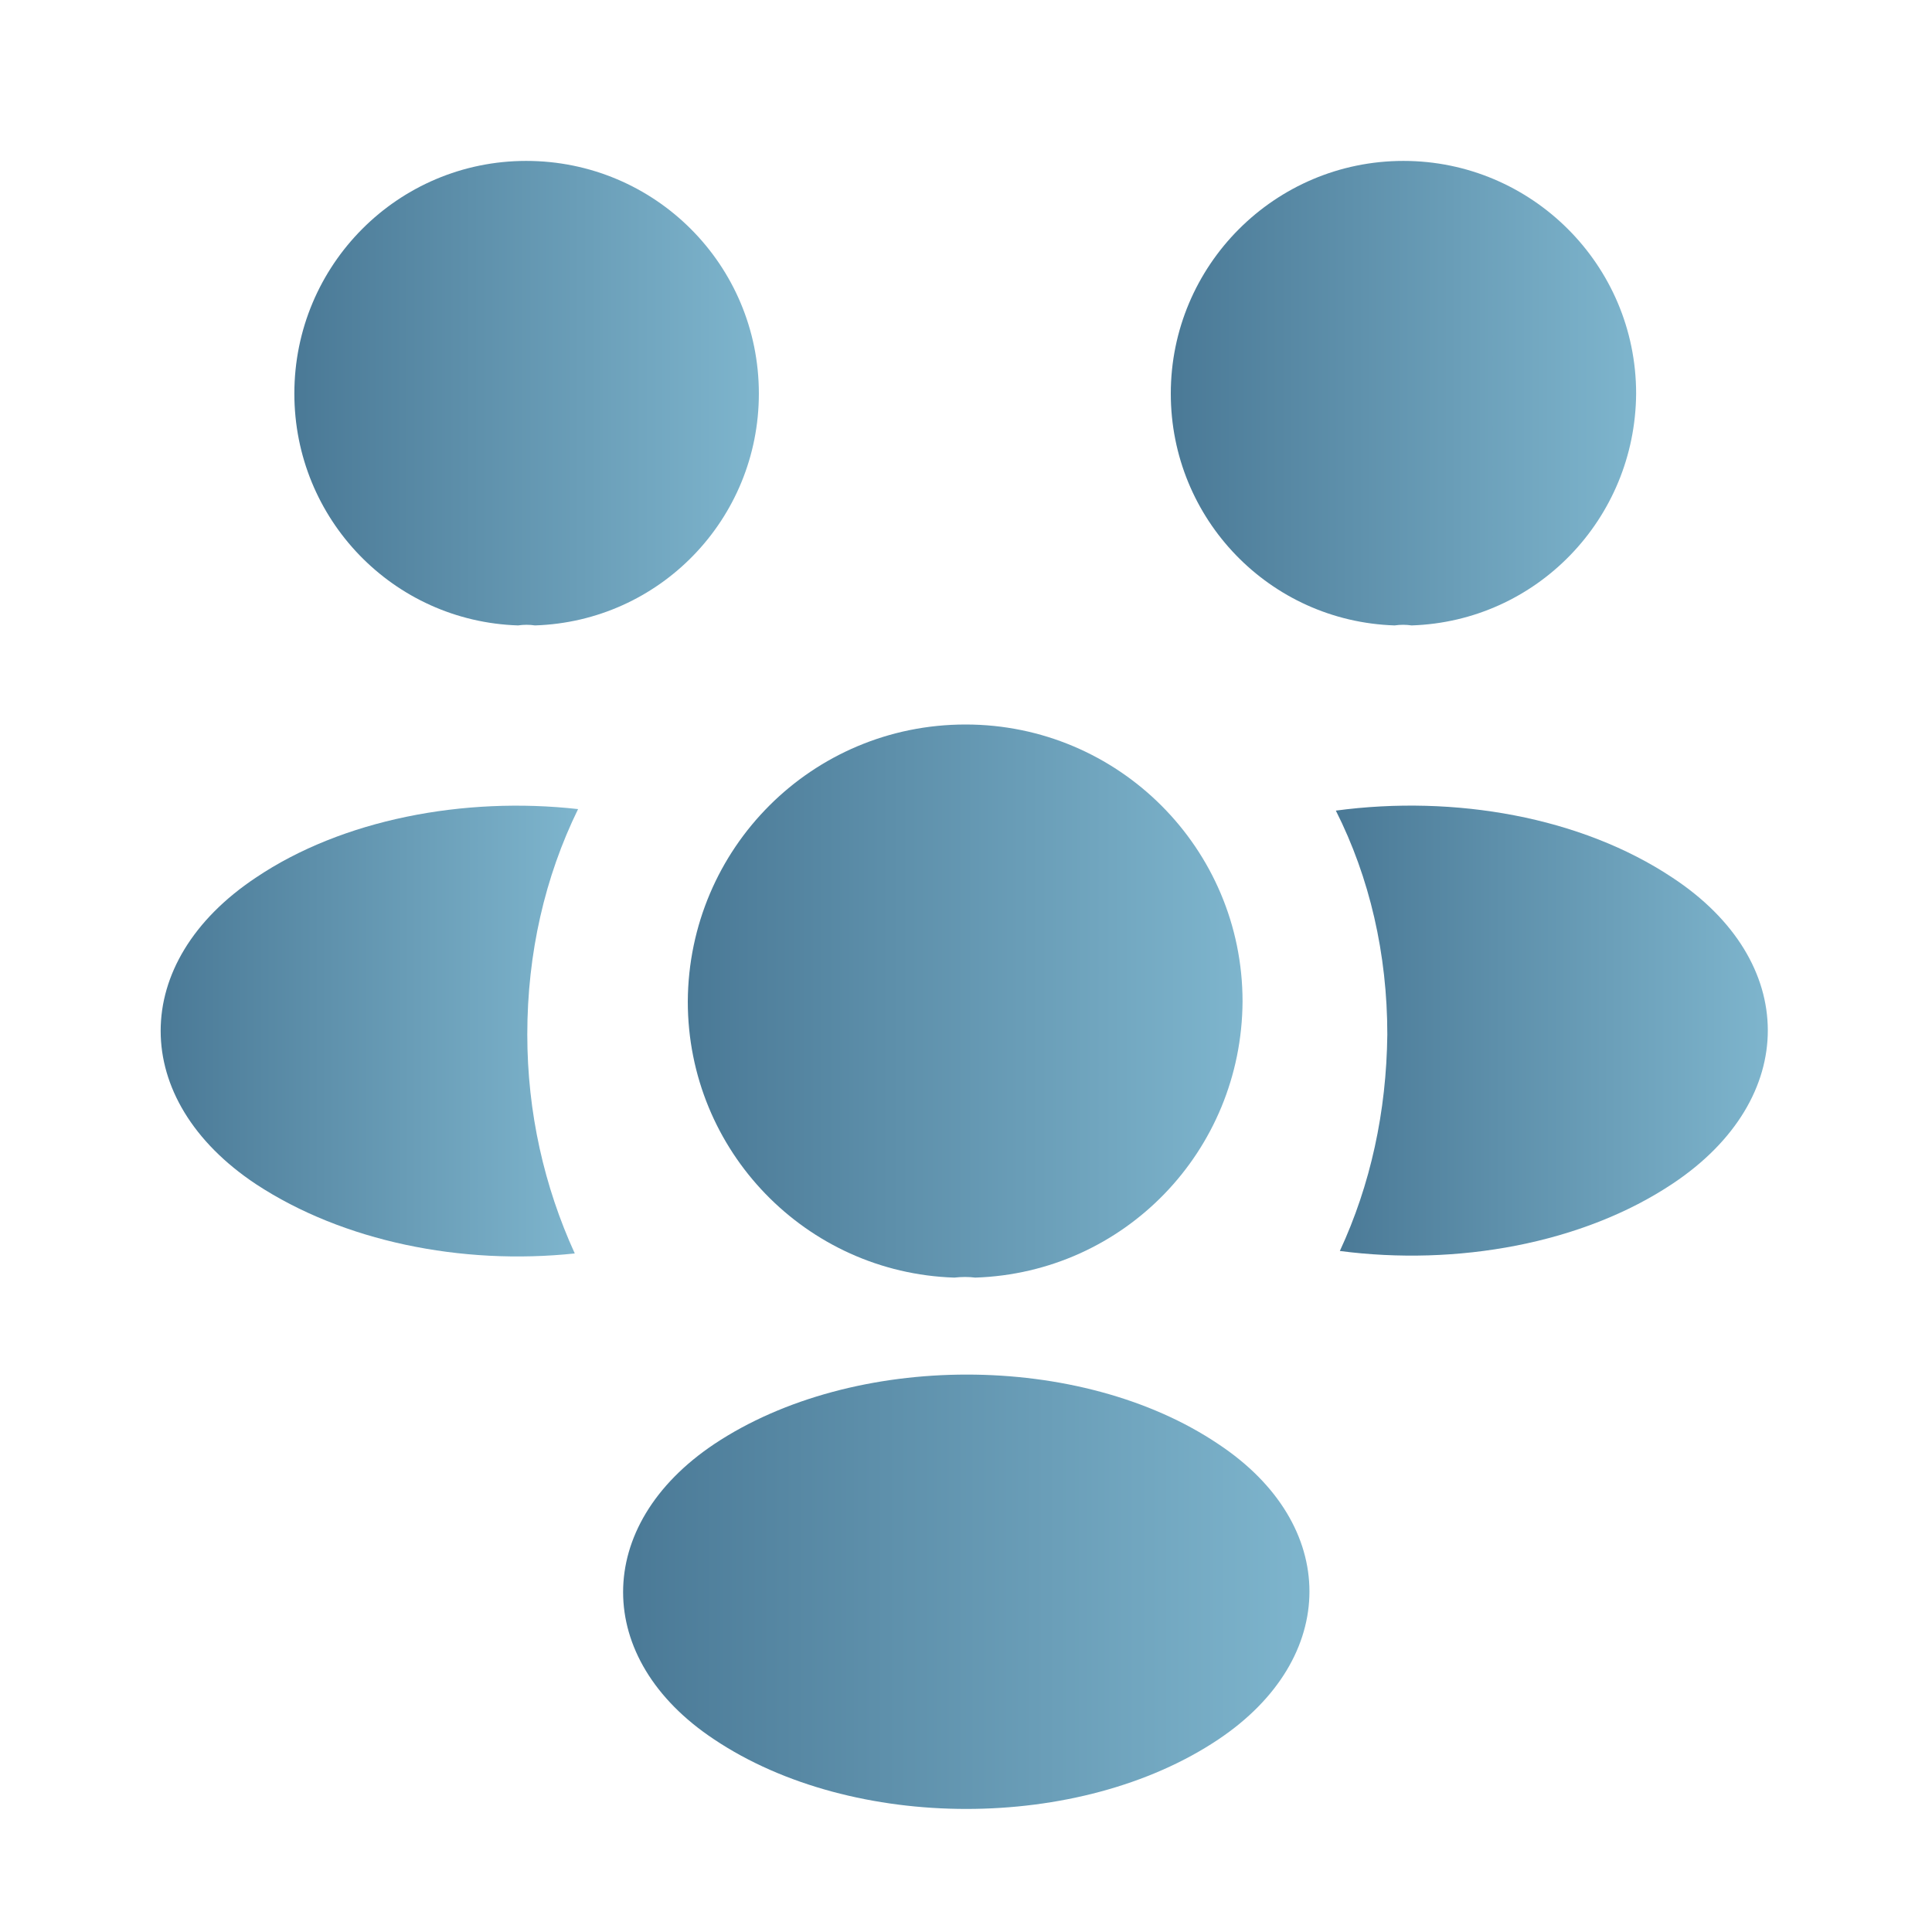 <?xml version="1.0" encoding="UTF-8"?> <svg xmlns="http://www.w3.org/2000/svg" width="14" height="14" viewBox="0 0 14 14" fill="none"><path d="M10.229 4.532C10.188 4.526 10.147 4.526 10.106 4.532C9.202 4.503 8.484 3.762 8.484 2.852C8.484 1.924 9.237 1.166 10.17 1.166C11.098 1.166 11.856 1.919 11.856 2.852C11.85 3.762 11.133 4.503 10.229 4.532Z" fill="url(#paint0_linear_225_221)"></path><path d="M12.124 8.575C11.47 9.013 10.555 9.176 9.709 9.065C9.931 8.587 10.047 8.056 10.053 7.496C10.053 6.913 9.925 6.359 9.68 5.874C10.543 5.758 11.459 5.921 12.118 6.359C13.04 6.965 13.04 7.963 12.124 8.575Z" fill="url(#paint1_linear_225_221)"></path><path d="M3.754 4.532C3.795 4.526 3.836 4.526 3.877 4.532C4.781 4.503 5.499 3.762 5.499 2.852C5.499 1.919 4.746 1.166 3.813 1.166C2.885 1.166 2.133 1.919 2.133 2.852C2.133 3.762 2.85 4.503 3.754 4.532Z" fill="url(#paint2_linear_225_221)"></path><path d="M3.821 7.496C3.821 8.062 3.944 8.599 4.165 9.083C3.343 9.17 2.485 8.995 1.855 8.581C0.934 7.969 0.934 6.971 1.855 6.359C2.479 5.939 3.36 5.77 4.189 5.863C3.949 6.353 3.821 6.907 3.821 7.496Z" fill="url(#paint3_linear_225_221)"></path><path d="M7.067 9.258C7.02 9.252 6.968 9.252 6.915 9.258C5.842 9.223 4.984 8.342 4.984 7.257C4.99 6.148 5.883 5.25 6.997 5.25C8.105 5.25 9.004 6.148 9.004 7.257C8.998 8.342 8.146 9.223 7.067 9.258Z" fill="url(#paint4_linear_225_221)"></path><path d="M5.176 10.464C4.295 11.053 4.295 12.022 5.176 12.605C6.18 13.276 7.825 13.276 8.828 12.605C9.709 12.016 9.709 11.047 8.828 10.464C7.83 9.793 6.185 9.793 5.176 10.464Z" fill="url(#paint5_linear_225_221)"></path><defs><linearGradient id="paint0_linear_225_221" x1="8.484" y1="2.849" x2="11.856" y2="2.849" gradientUnits="userSpaceOnUse"><stop stop-color="#4A7996"></stop><stop offset="1" stop-color="#7EB5CD"></stop></linearGradient><linearGradient id="paint1_linear_225_221" x1="9.68" y1="7.468" x2="12.81" y2="7.468" gradientUnits="userSpaceOnUse"><stop stop-color="#4A7996"></stop><stop offset="1" stop-color="#7EB5CD"></stop></linearGradient><linearGradient id="paint2_linear_225_221" x1="2.133" y1="2.849" x2="5.499" y2="2.849" gradientUnits="userSpaceOnUse"><stop stop-color="#4A7996"></stop><stop offset="1" stop-color="#7EB5CD"></stop></linearGradient><linearGradient id="paint3_linear_225_221" x1="1.164" y1="7.471" x2="4.189" y2="7.471" gradientUnits="userSpaceOnUse"><stop stop-color="#4A7996"></stop><stop offset="1" stop-color="#7EB5CD"></stop></linearGradient><linearGradient id="paint4_linear_225_221" x1="4.984" y1="7.254" x2="9.004" y2="7.254" gradientUnits="userSpaceOnUse"><stop stop-color="#4A7996"></stop><stop offset="1" stop-color="#7EB5CD"></stop></linearGradient><linearGradient id="paint5_linear_225_221" x1="4.516" y1="11.534" x2="9.489" y2="11.534" gradientUnits="userSpaceOnUse"><stop stop-color="#4A7996"></stop><stop offset="1" stop-color="#7EB5CD"></stop></linearGradient></defs></svg> 